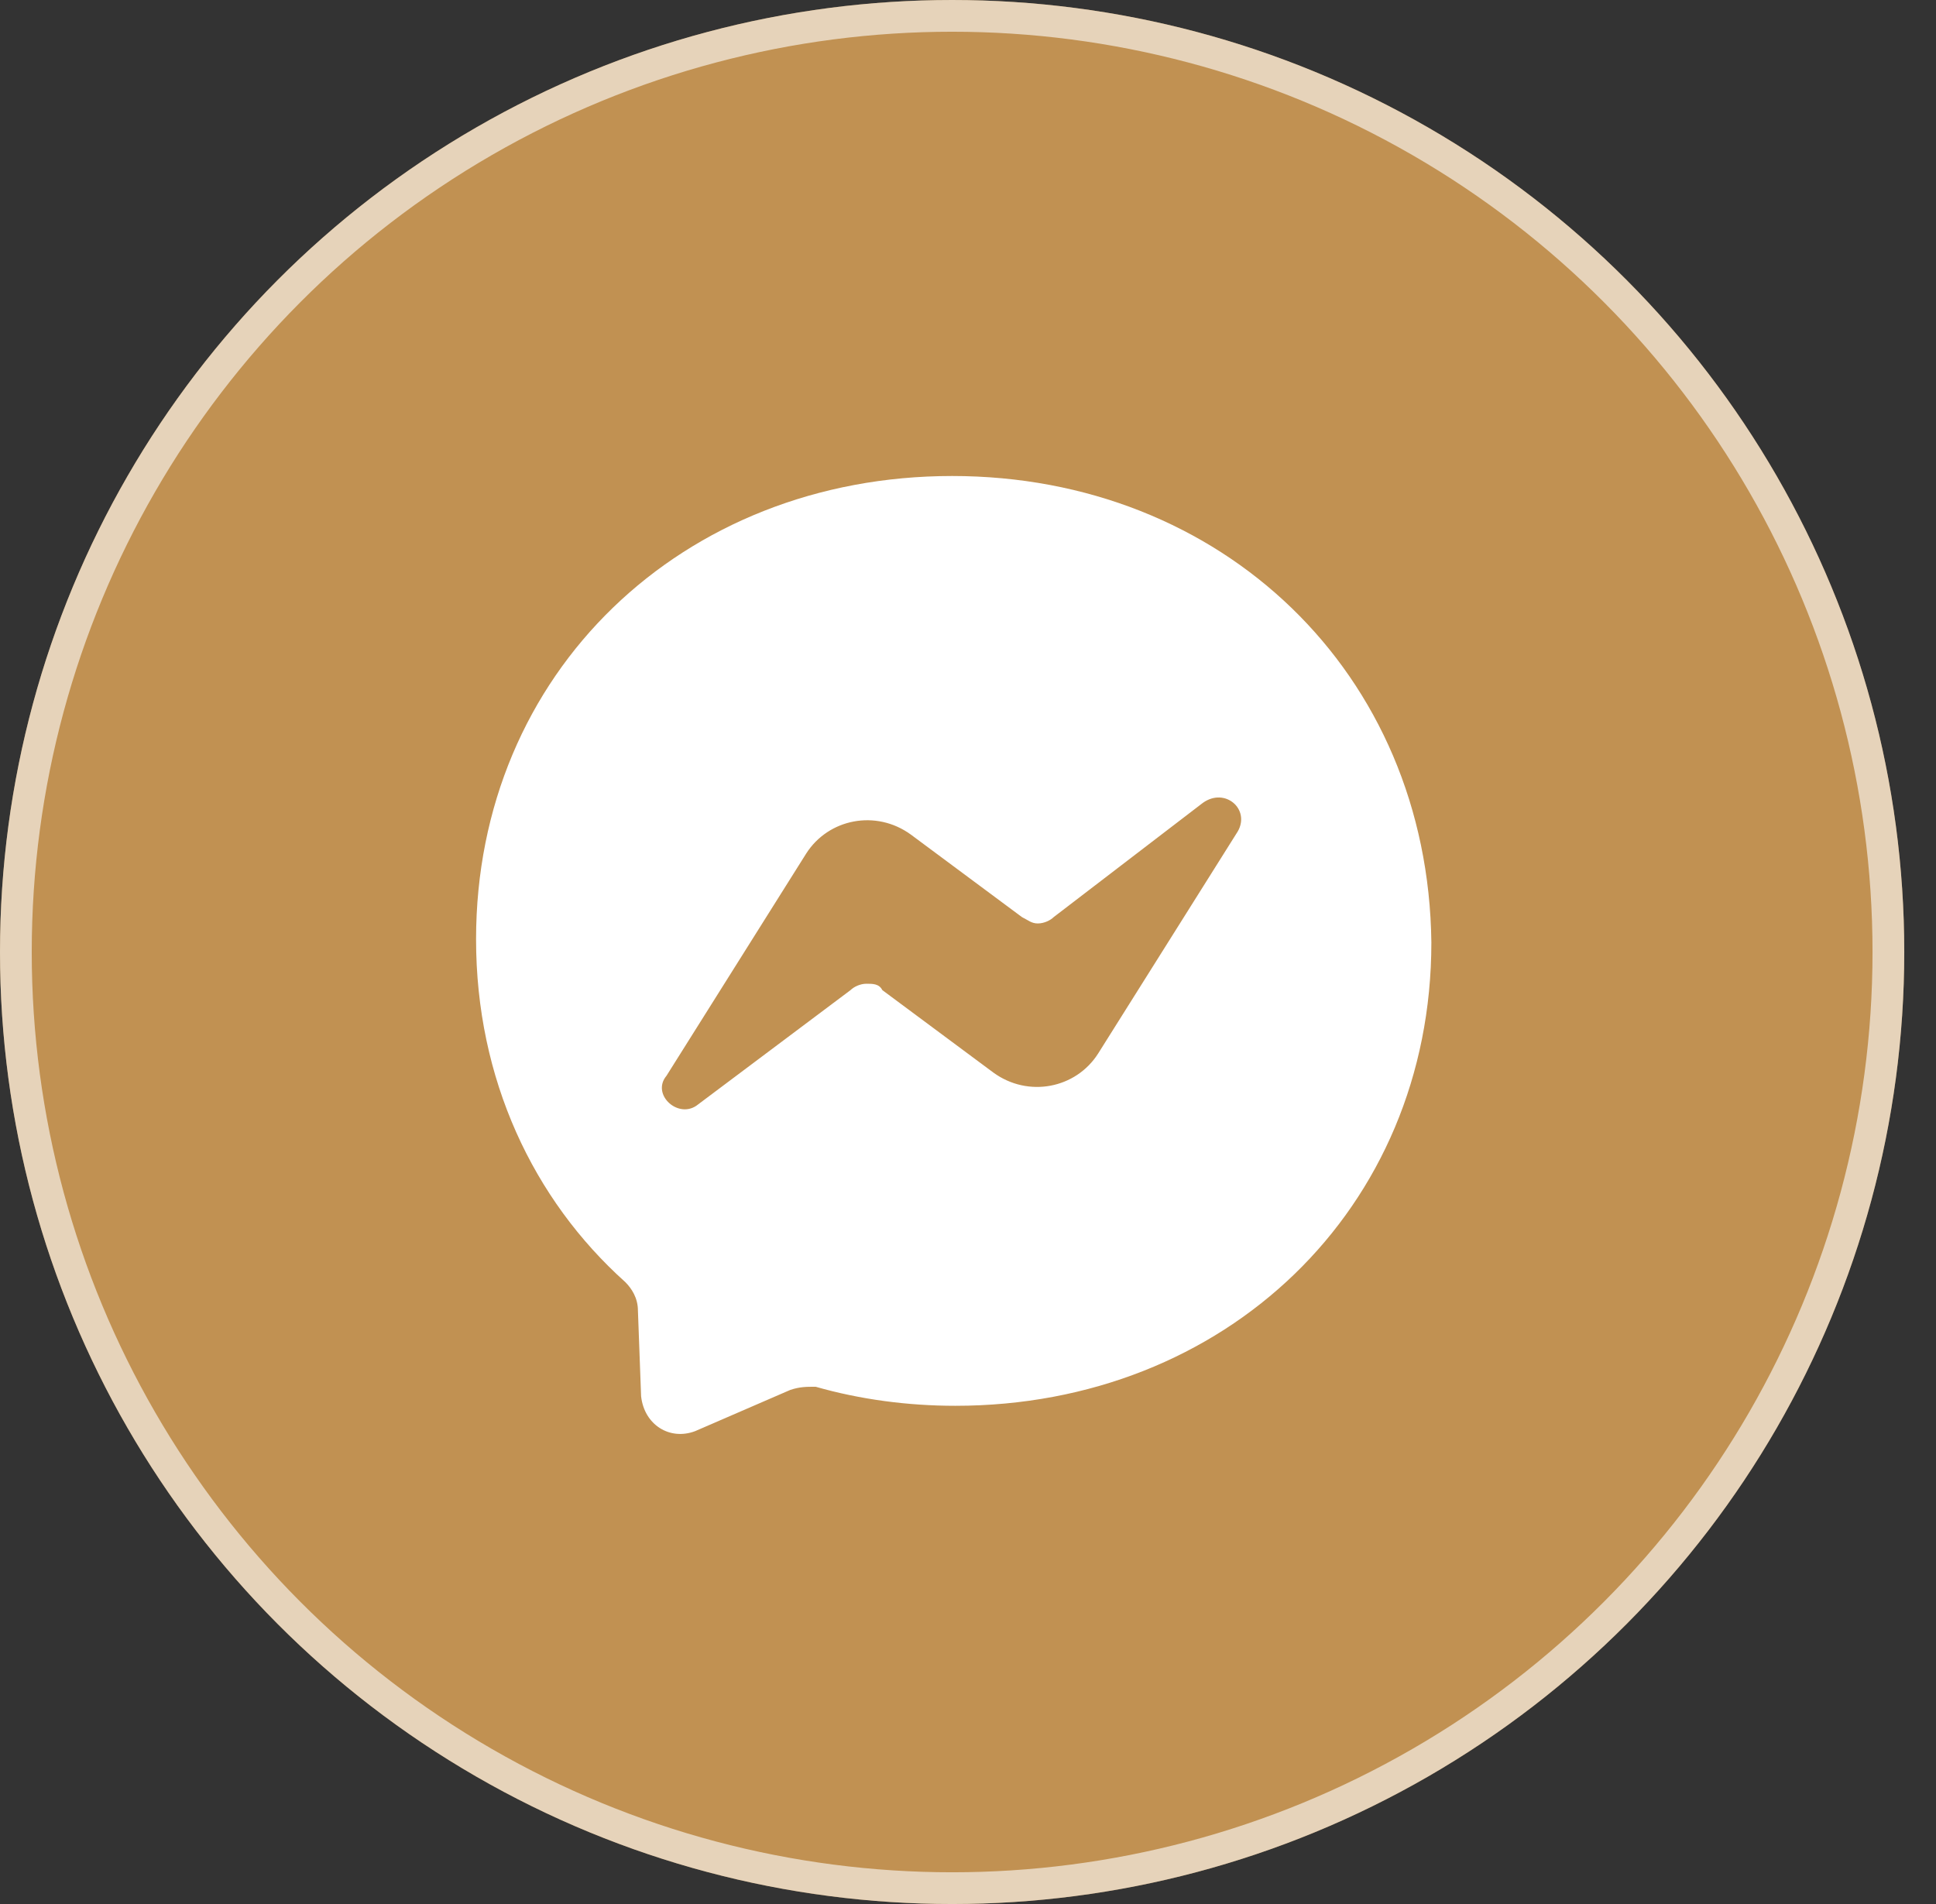 <?xml version="1.0" encoding="utf-8"?>
<!-- Generator: Adobe Illustrator 25.4.1, SVG Export Plug-In . SVG Version: 6.00 Build 0)  -->
<svg version="1.1" id="圖層_1" xmlns="http://www.w3.org/2000/svg" xmlns:xlink="http://www.w3.org/1999/xlink" x="0px" y="0px"
	 viewBox="0 0 61 60" style="enable-background:new 0 0 61 60;" xml:space="preserve">
<rect x="0" y="0" width="61" height="60" fill="#333333" stroke="none"/>
<style type="text/css">
	.st0{fill:#C19152;}
	.st1{fill:none;stroke:#FFFFFF;stroke-opacity:0.6;}
	.st2{fill:#FFFFFF;}
</style>
<circle class="st0" cx="30" cy="30" r="30"/>
<circle class="st1" cx="30" cy="30" r="29.5"/>
<path class="st2" d="M30,15c-8.5,0-15,6.2-15,14.6c0,4.4,1.8,8.2,4.7,10.8c0.2,0.2,0.4,0.5,0.4,0.9l0.1,2.7c0.1,0.9,0.9,1.4,1.7,1.1
	l3-1.3c0.3-0.1,0.5-0.1,0.8-0.1c1.4,0.4,2.9,0.6,4.4,0.6c8.5,0,15-6.2,15-14.6C45,21.2,38.5,15,30,15z M39,26.2l-4.4,7
	c-0.7,1.1-2.2,1.4-3.3,0.6l-3.5-2.6C27.7,31,27.5,31,27.3,31c-0.2,0-0.4,0.1-0.5,0.2L22,34.8c-0.6,0.5-1.5-0.3-1-0.9l4.4-7
	c0.7-1.1,2.2-1.4,3.3-0.6l3.5,2.6c0.2,0.1,0.3,0.2,0.5,0.2c0.2,0,0.4-0.1,0.5-0.2l4.7-3.6C38.6,24.8,39.4,25.5,39,26.2z"/>
</svg>
